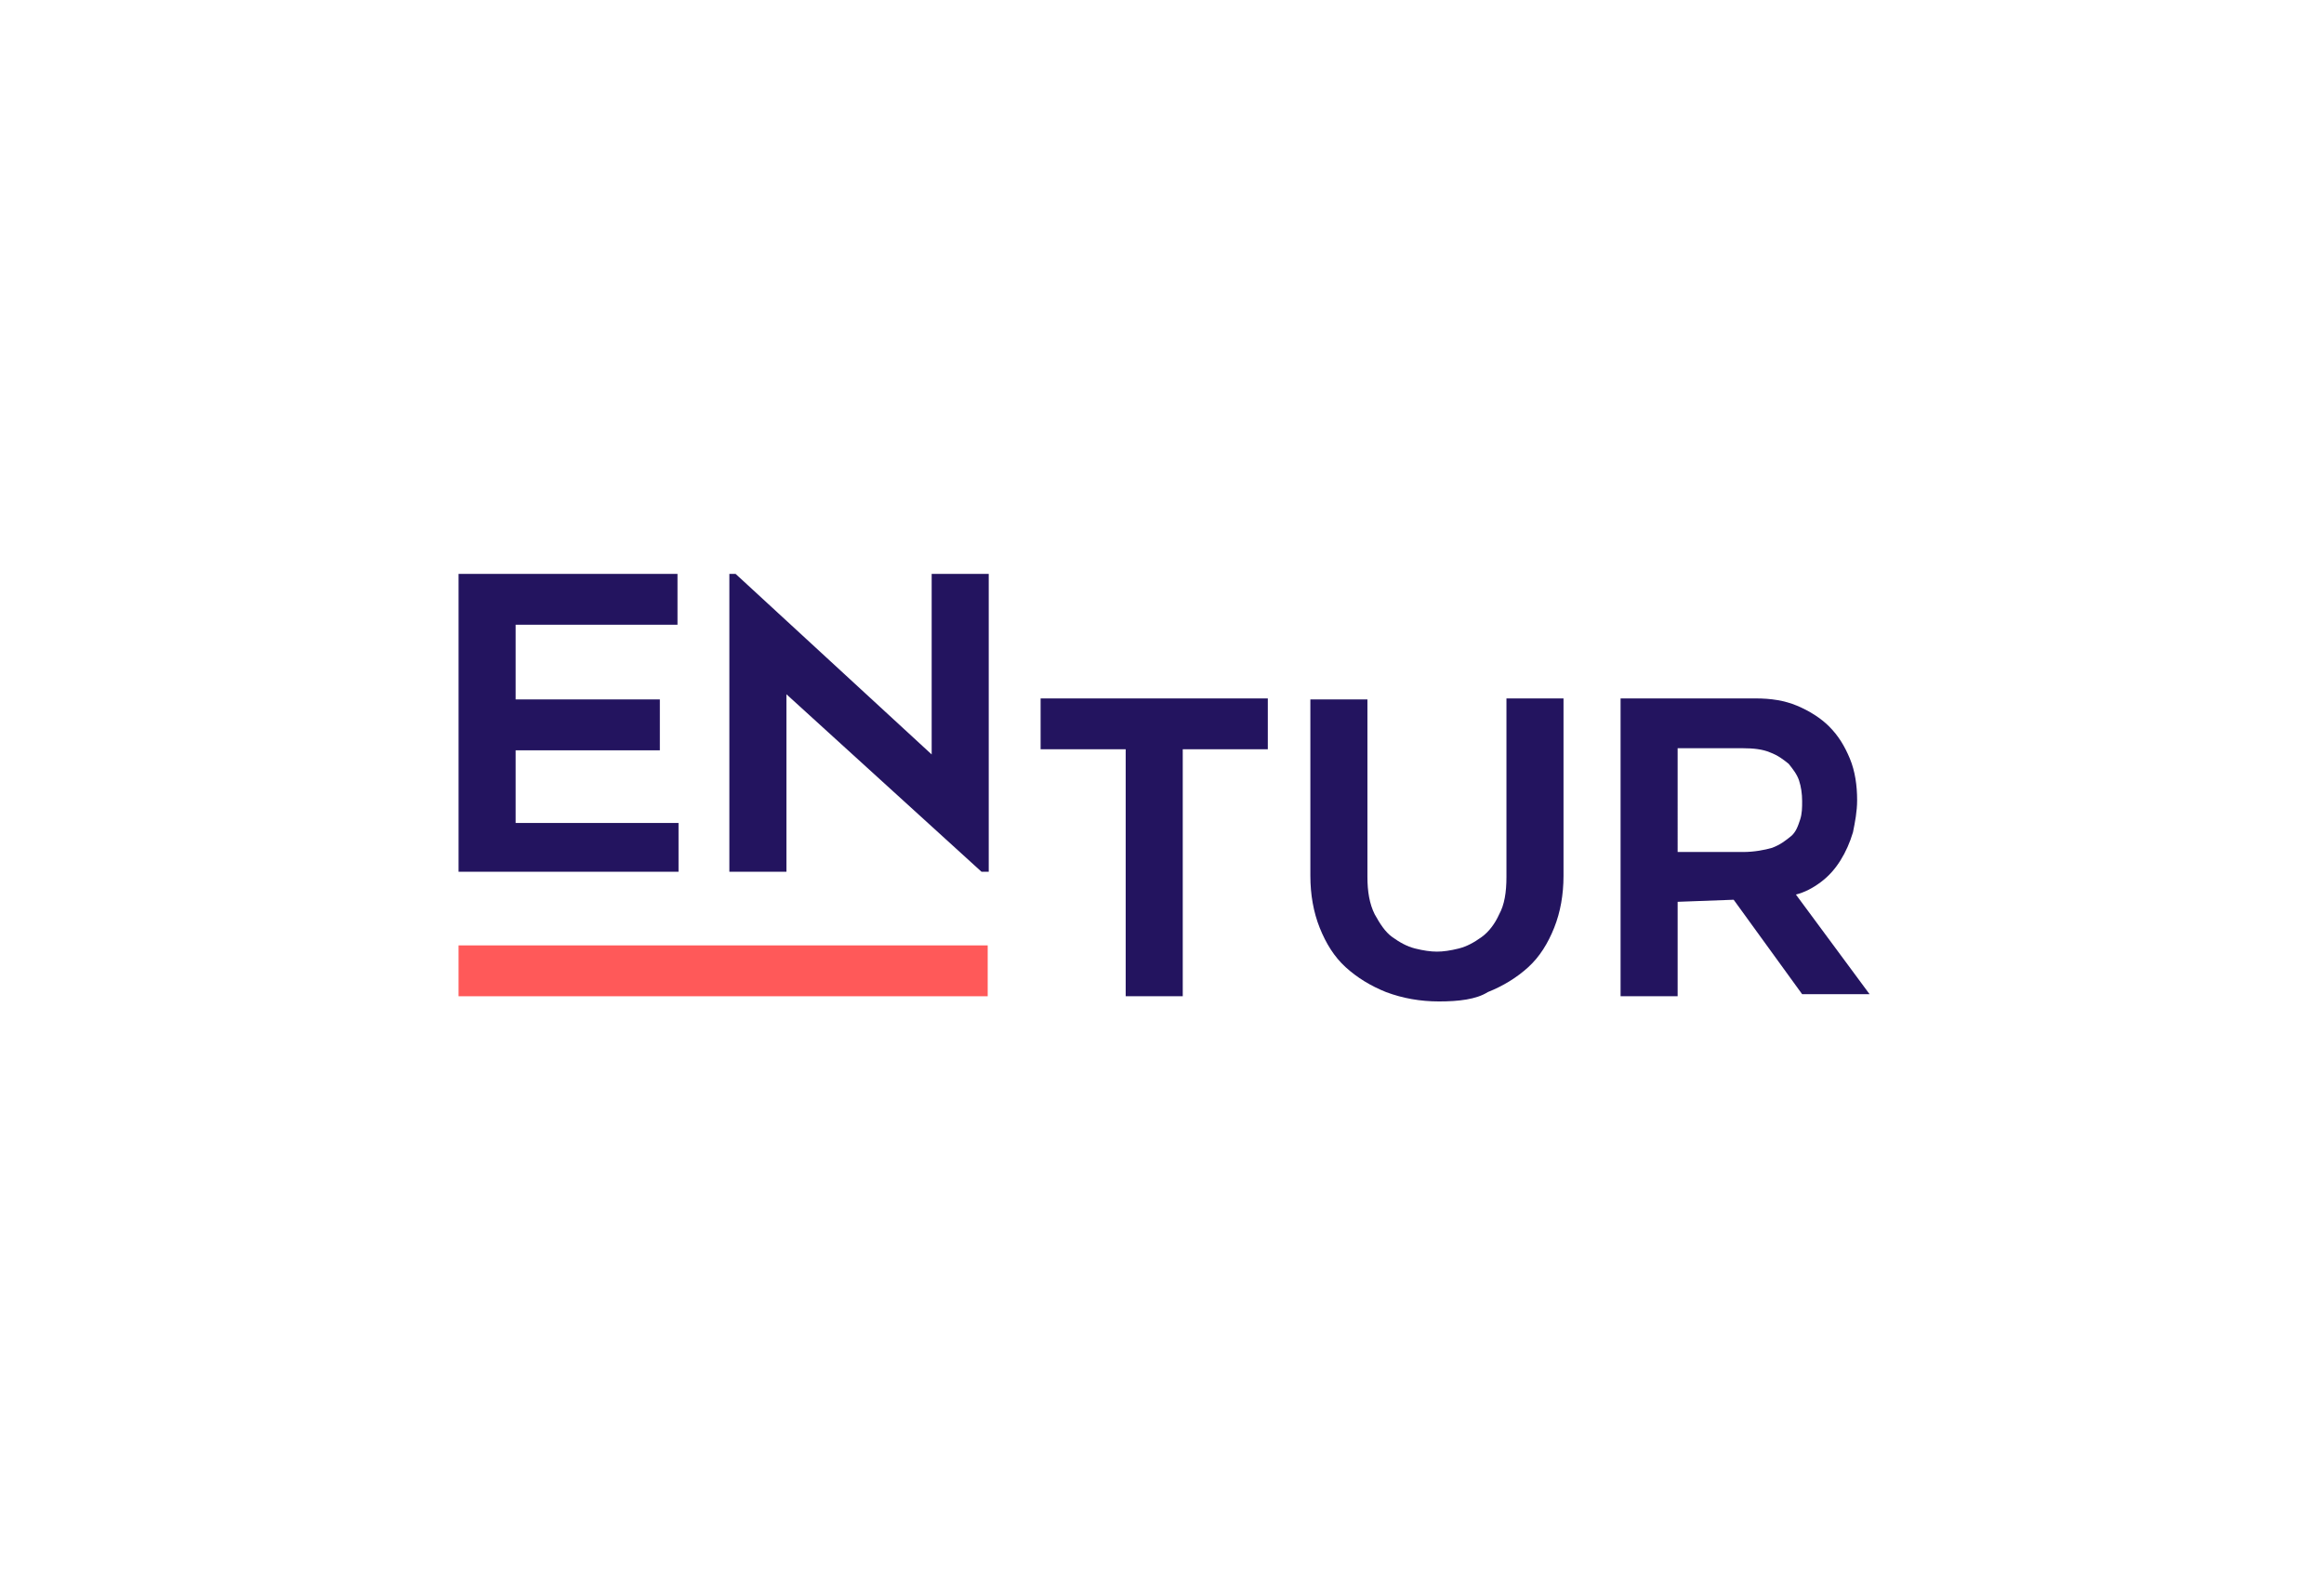 <?xml version="1.0" encoding="UTF-8"?> <svg xmlns="http://www.w3.org/2000/svg" xmlns:xlink="http://www.w3.org/1999/xlink" version="1.0" id="katman_1" x="0px" y="0px" viewBox="0 0 224 152" style="enable-background:new 0 0 224 152;" xml:space="preserve"> <style type="text/css"> .st0{clip-path:url(#SVGID_00000149366646537903499680000015574764216901852343_);} .st1{fill:#23145F;} .st2{fill:#FF5959;} </style> <g> <defs> <rect id="SVGID_1_" x="44.1" y="55.3" width="136.5" height="41.4"></rect> </defs> <clipPath id="SVGID_00000129179391596951884720000017900187755642355359_"> <use xlink:href="#SVGID_1_" style="overflow:visible;"></use> </clipPath> <g style="clip-path:url(#SVGID_00000129179391596951884720000017900187755642355359_);"> <path class="st1" d="M49.7,60.2v7.2h13.9v4.9H49.7v7h15.7V84H44.2V55.3h21.1v4.9H49.7z"></path> <path class="st2" d="M95.2,96h-51v-4.9h51V96z"></path> <path class="st1" d="M94.6,84L75.8,66.9V84h-5.5V55.3h0.6l18.9,17.4V55.3h5.5V84H94.6z"></path> <path class="st1" d="M122.2,72.2H114V96h-5.5V72.2h-8.2v-4.9h21.9L122.2,72.2L122.2,72.2z"></path> <path class="st1" d="M138.7,96.5c-1.8,0-3.5-0.3-5.1-0.9c-1.5-0.6-2.8-1.4-3.9-2.4c-1.1-1-1.9-2.3-2.5-3.8c-0.6-1.5-0.9-3.2-0.9-5 V67.4h5.5v17.1c0,1.4,0.2,2.6,0.7,3.6c0.5,0.9,1,1.7,1.7,2.2c0.7,0.5,1.4,0.9,2.2,1.1c0.8,0.2,1.5,0.3,2.1,0.3 c0.6,0,1.3-0.1,2.1-0.3c0.8-0.2,1.5-0.6,2.2-1.1c0.7-0.5,1.3-1.3,1.7-2.2c0.5-0.9,0.7-2.1,0.7-3.6V67.3h5.5v17.1 c0,1.8-0.3,3.5-0.9,5c-0.6,1.5-1.4,2.8-2.5,3.8c-1.1,1-2.4,1.8-3.9,2.4C142.3,96.3,140.6,96.5,138.7,96.5z"></path> <path class="st1" d="M161.7,86.9v9.1h-5.5V67.3h13c1.5,0,2.8,0.2,4,0.7c1.2,0.5,2.3,1.2,3.1,2c0.9,0.9,1.5,1.9,2,3.1 c0.5,1.2,0.7,2.6,0.7,4c0,1.1-0.2,2.1-0.4,3.1c-0.3,1-0.7,1.9-1.2,2.7c-0.5,0.8-1.1,1.5-1.9,2.1c-0.8,0.6-1.6,1-2.4,1.2l7.1,9.6 h-6.5l-6.6-9.1L161.7,86.9L161.7,86.9z M161.7,82.1h6.3c1.1,0,2.1-0.2,2.8-0.4c0.8-0.3,1.3-0.7,1.8-1.1s0.7-1,0.9-1.6 c0.2-0.6,0.2-1.2,0.2-1.8c0-0.7-0.1-1.4-0.3-2c-0.2-0.6-0.6-1.1-1-1.6c-0.5-0.4-1-0.8-1.8-1.1c-0.7-0.3-1.6-0.4-2.6-0.4h-6.3V82.1 z"></path> </g> </g> </svg> 